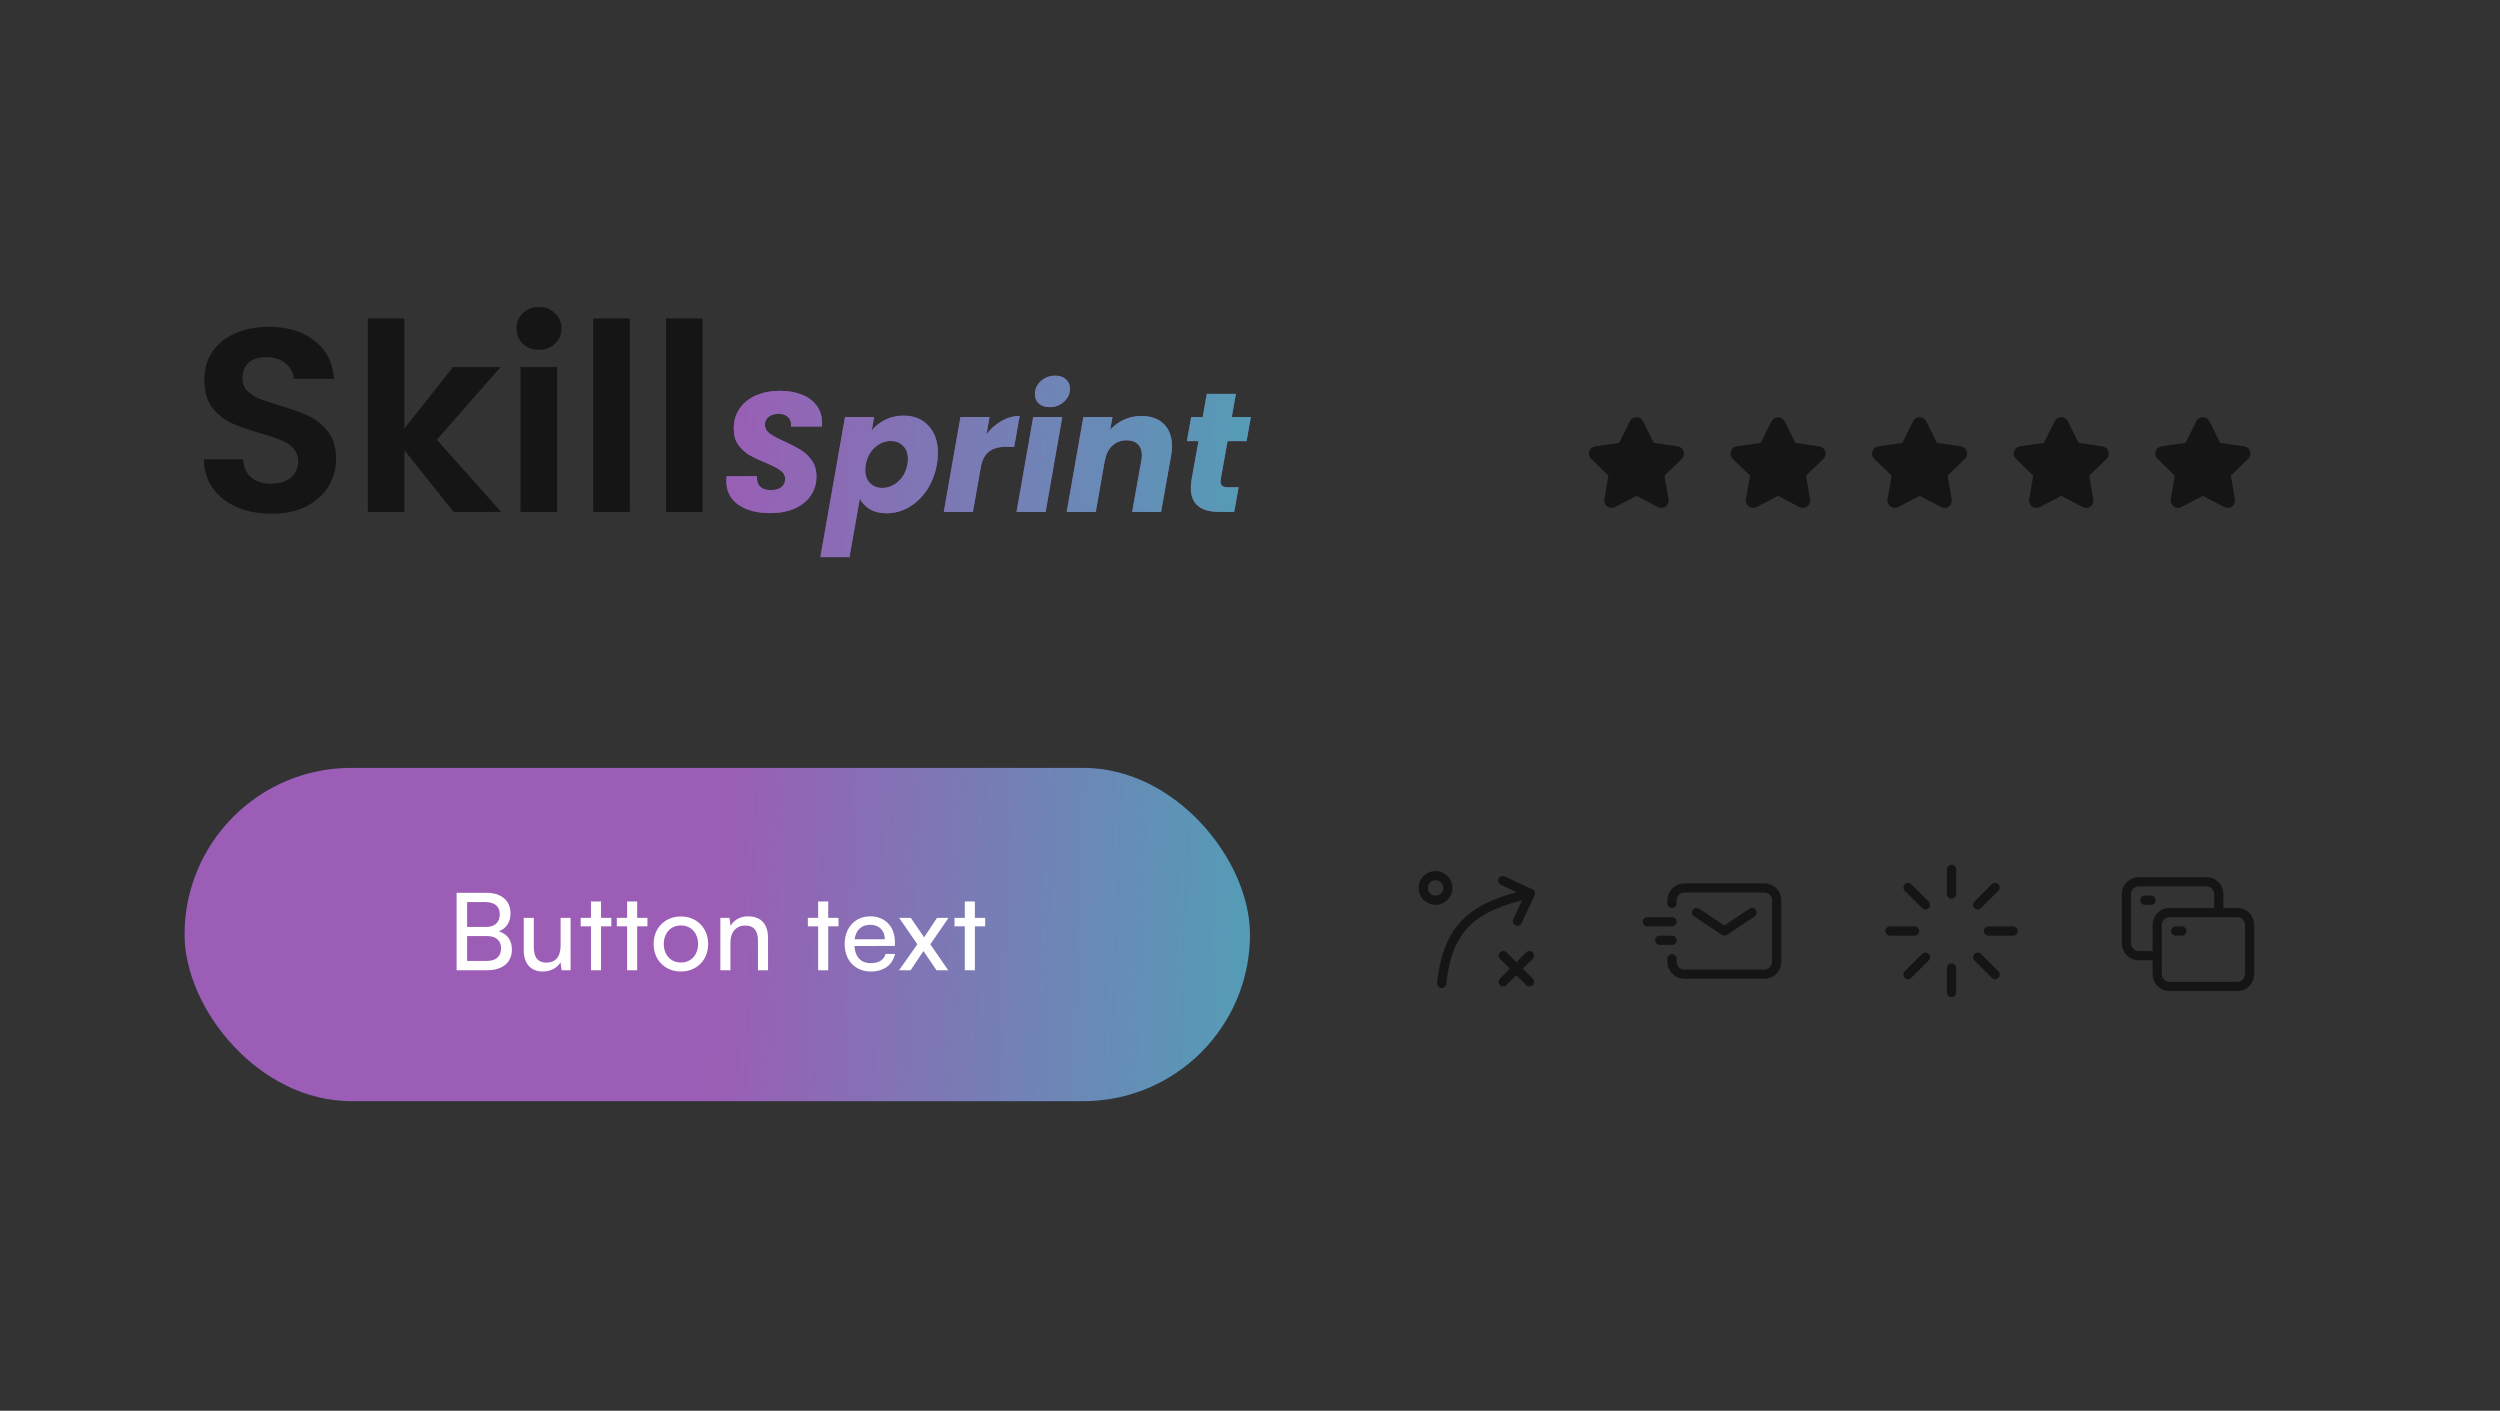 <svg width="420" height="237" viewBox="0 0 420 237" fill="none" xmlns="http://www.w3.org/2000/svg">
<rect x="0" y="0" width="420" height="237" fill="#333333" stroke="none"/>
<rect x="31" y="129" width="179" height="56" rx="28" fill="#0F2D32"/>
<rect x="31" y="129" width="179" height="56" rx="28" fill="url(#paint0_linear_4_1191)"/>
<path d="M76.71 163V149.986H81.678C84.216 149.986 85.764 151.282 85.764 153.424C85.764 154.918 85.116 155.926 83.82 156.466C85.26 156.934 85.998 157.978 85.998 159.526C85.998 161.686 84.432 163 81.858 163H76.71ZM81.57 151.552H78.474V155.728H81.678C83.136 155.728 83.964 154.936 83.964 153.586C83.964 152.29 83.1 151.552 81.57 151.552ZM81.822 157.258H78.474V161.434H81.822C83.334 161.434 84.18 160.66 84.18 159.31C84.18 158.014 83.316 157.258 81.822 157.258ZM94.182 154.198H95.856V163H94.344L94.164 161.668C93.66 162.586 92.49 163.216 91.194 163.216C89.142 163.216 87.99 161.83 87.99 159.67V154.198H89.682V159.112C89.682 161.002 90.492 161.722 91.788 161.722C93.336 161.722 94.182 160.732 94.182 158.842V154.198ZM100.975 163H99.283V155.62H97.555V154.198H99.283V151.444H100.975V154.198H102.703V155.62H100.975V163ZM107.043 163H105.351V155.62H103.623V154.198H105.351V151.444H107.043V154.198H108.771V155.62H107.043V163ZM109.806 158.59C109.806 155.872 111.75 153.964 114.396 153.964C117.024 153.964 118.968 155.872 118.968 158.59C118.968 161.308 117.024 163.216 114.396 163.216C111.75 163.216 109.806 161.308 109.806 158.59ZM111.516 158.59C111.516 160.426 112.686 161.704 114.396 161.704C116.088 161.704 117.276 160.426 117.276 158.59C117.276 156.754 116.088 155.476 114.396 155.476C112.686 155.476 111.516 156.754 111.516 158.59ZM122.713 163H121.021V154.198H122.551L122.731 155.548C123.289 154.54 124.405 153.946 125.647 153.946C127.969 153.946 129.031 155.368 129.031 157.618V163H127.339V157.996C127.339 156.214 126.511 155.494 125.215 155.494C123.631 155.494 122.713 156.628 122.713 158.338V163ZM139.14 163H137.448V155.62H135.72V154.198H137.448V151.444H139.14V154.198H140.868V155.62H139.14V163ZM146.277 163.216C143.685 163.216 141.903 161.344 141.903 158.608C141.903 155.854 143.649 153.946 146.205 153.946C148.707 153.946 150.345 155.674 150.345 158.284V158.914L143.541 158.932C143.667 160.786 144.639 161.812 146.313 161.812C147.627 161.812 148.491 161.272 148.779 160.264H150.363C149.931 162.154 148.455 163.216 146.277 163.216ZM146.205 155.368C144.729 155.368 143.793 156.25 143.577 157.798H148.653C148.653 156.34 147.699 155.368 146.205 155.368ZM152.981 163H151.037L154.115 158.644L151.055 154.198H153.017L155.249 157.474L157.427 154.198H159.353L156.293 158.644L159.299 163H157.337L155.141 159.778L152.981 163ZM163.78 163H162.088V155.62H160.36V154.198H162.088V151.444H163.78V154.198H165.508V155.62H163.78V163Z" fill="white"/>
<path d="M272.384 74.912L274.315 71.022C274.563 70.523 275.279 70.523 275.527 71.022L277.458 74.912L281.776 75.54C282.331 75.62 282.551 76.297 282.15 76.686L279.026 79.712L279.763 83.986C279.858 84.535 279.279 84.954 278.783 84.694L274.921 82.675L271.059 84.694C270.564 84.954 269.984 84.535 270.079 83.986L270.816 79.712L267.692 76.686C267.291 76.297 267.512 75.62 268.066 75.54L272.384 74.912Z" fill="#151515" stroke="#151515" stroke-width="1.115" stroke-linecap="round" stroke-linejoin="round"/>
<path d="M296.174 74.912L298.105 71.022C298.353 70.523 299.069 70.523 299.317 71.022L301.248 74.912L305.566 75.54C306.12 75.62 306.341 76.297 305.94 76.686L302.816 79.712L303.553 83.986C303.648 84.535 303.068 84.954 302.572 84.694L298.711 82.675L294.849 84.694C294.353 84.954 293.774 84.535 293.868 83.986L294.606 79.712L291.481 76.686C291.08 76.297 291.301 75.62 291.855 75.54L296.174 74.912Z" fill="#151515" stroke="#151515" stroke-width="1.115" stroke-linecap="round" stroke-linejoin="round"/>
<path d="M319.963 74.912L321.894 71.022C322.142 70.523 322.858 70.523 323.106 71.022L325.037 74.912L329.355 75.54C329.909 75.62 330.13 76.297 329.729 76.686L326.605 79.712L327.342 83.986C327.437 84.535 326.857 84.954 326.362 84.694L322.5 82.675L318.638 84.694C318.142 84.954 317.563 84.535 317.658 83.986L318.395 79.712L315.271 76.686C314.87 76.297 315.09 75.62 315.644 75.54L319.963 74.912Z" fill="#151515" stroke="#151515" stroke-width="1.115" stroke-linecap="round" stroke-linejoin="round"/>
<path d="M343.752 74.912L345.683 71.022C345.931 70.523 346.648 70.523 346.895 71.022L348.826 74.912L353.145 75.54C353.699 75.62 353.92 76.297 353.519 76.686L350.394 79.712L351.132 83.986C351.226 84.535 350.647 84.954 350.151 84.694L346.289 82.675L342.428 84.694C341.932 84.954 341.352 84.535 341.447 83.986L342.184 79.712L339.06 76.686C338.659 76.297 338.88 75.62 339.434 75.54L343.752 74.912Z" fill="#151515" stroke="#151515" stroke-width="1.115" stroke-linecap="round" stroke-linejoin="round"/>
<path d="M367.542 74.912L369.473 71.022C369.721 70.523 370.437 70.523 370.685 71.022L372.616 74.912L376.934 75.54C377.488 75.62 377.709 76.297 377.308 76.686L374.184 79.712L374.921 83.986C375.016 84.535 374.436 84.954 373.941 84.694L370.079 82.675L366.217 84.694C365.721 84.954 365.142 84.535 365.237 83.986L365.974 79.712L362.85 76.686C362.449 76.297 362.669 75.62 363.224 75.54L367.542 74.912Z" fill="#151515" stroke="#151515" stroke-width="1.115" stroke-linecap="round" stroke-linejoin="round"/>
<path d="M242.207 165.207C243.241 155.379 247.896 152.276 256.69 150.207" stroke="#151515" stroke-width="1.552" stroke-linecap="round" stroke-linejoin="round"/>
<path d="M252.457 147.941L257.098 150.105L254.934 154.746" stroke="#151515" stroke-width="1.552" stroke-linecap="round" stroke-linejoin="round"/>
<path d="M241.172 151.241C242.315 151.241 243.241 150.315 243.241 149.172C243.241 148.03 242.315 147.103 241.172 147.103C240.03 147.103 239.104 148.03 239.104 149.172C239.104 150.315 240.03 151.241 241.172 151.241Z" stroke="#151515" stroke-width="1.552" stroke-linecap="round" stroke-linejoin="round"/>
<path d="M252.552 164.941L254.746 162.746M254.746 162.746L256.941 160.552M254.746 162.746L252.552 160.552M254.746 162.746L256.941 164.941" stroke="#151515" stroke-width="1.552" stroke-linecap="round" stroke-linejoin="round"/>
<g clip-path="url(#clip0_4_1191)">
<path d="M285.034 153.31L289.69 156.414L294.345 153.31" stroke="#151515" stroke-width="1.552" stroke-linecap="round" stroke-linejoin="round"/>
<path d="M278.828 157.966H280.896" stroke="#151515" stroke-width="1.552" stroke-linecap="round" stroke-linejoin="round"/>
<path d="M276.759 154.862H280.896" stroke="#151515" stroke-width="1.552" stroke-linecap="round" stroke-linejoin="round"/>
<path d="M280.897 151.759V151.241C280.897 150.099 281.823 149.172 282.966 149.172H296.414C297.557 149.172 298.483 150.099 298.483 151.241V161.586C298.483 162.729 297.557 163.655 296.414 163.655H282.966C281.823 163.655 280.897 162.729 280.897 161.586V161.069" stroke="#151515" stroke-width="1.552" stroke-linecap="round"/>
</g>
<path d="M327.862 146.069V150.207" stroke="#151515" stroke-width="1.552" stroke-linecap="round" stroke-linejoin="round"/>
<path d="M327.862 162.621V166.759" stroke="#151515" stroke-width="1.552" stroke-linecap="round" stroke-linejoin="round"/>
<path d="M338.207 156.414H334.069" stroke="#151515" stroke-width="1.552" stroke-linecap="round" stroke-linejoin="round"/>
<path d="M321.655 156.414H317.517" stroke="#151515" stroke-width="1.552" stroke-linecap="round" stroke-linejoin="round"/>
<path d="M320.547 149.099L323.473 152.025" stroke="#151515" stroke-width="1.552" stroke-linecap="round" stroke-linejoin="round"/>
<path d="M332.251 160.803L335.177 163.729" stroke="#151515" stroke-width="1.552" stroke-linecap="round" stroke-linejoin="round"/>
<path d="M335.177 149.099L332.251 152.025" stroke="#151515" stroke-width="1.552" stroke-linecap="round" stroke-linejoin="round"/>
<path d="M323.473 160.803L320.547 163.729" stroke="#151515" stroke-width="1.552" stroke-linecap="round" stroke-linejoin="round"/>
<path d="M362.414 163.655V155.379C362.414 154.237 363.34 153.31 364.483 153.31H375.862C377.005 153.31 377.931 154.237 377.931 155.379V163.655C377.931 164.798 377.005 165.724 375.862 165.724H364.483C363.34 165.724 362.414 164.798 362.414 163.655Z" stroke="#151515" stroke-width="1.552"/>
<path d="M361.896 160.552H359.31C358.168 160.552 357.241 159.625 357.241 158.483V150.207C357.241 149.064 358.168 148.138 359.31 148.138H370.689C371.832 148.138 372.758 149.064 372.758 150.207V153.31" stroke="#151515" stroke-width="1.552"/>
<path d="M365.517 156.414H366.552" stroke="#151515" stroke-width="1.552" stroke-linecap="round" stroke-linejoin="round"/>
<path d="M360.345 151.241H361.379" stroke="#151515" stroke-width="1.552" stroke-linecap="round" stroke-linejoin="round"/>
<path d="M45.614 86.307C43.477 86.307 41.544 85.941 39.817 85.21C38.119 84.478 36.772 83.424 35.777 82.047C34.781 80.671 34.269 79.046 34.24 77.173H40.827C40.915 78.432 41.354 79.427 42.145 80.159C42.965 80.891 44.077 81.257 45.482 81.257C46.917 81.257 48.044 80.92 48.864 80.247C49.684 79.544 50.094 78.637 50.094 77.524C50.094 76.617 49.816 75.87 49.259 75.284C48.703 74.699 48 74.245 47.151 73.923C46.331 73.572 45.19 73.191 43.726 72.781C41.735 72.195 40.11 71.625 38.851 71.068C37.621 70.483 36.553 69.619 35.645 68.477C34.767 67.306 34.328 65.754 34.328 63.822C34.328 62.007 34.781 60.426 35.689 59.079C36.597 57.732 37.87 56.708 39.51 56.005C41.149 55.273 43.023 54.907 45.131 54.907C48.293 54.907 50.855 55.683 52.816 57.235C54.807 58.757 55.905 60.894 56.11 63.647H49.347C49.288 62.593 48.835 61.729 47.986 61.055C47.166 60.353 46.068 60.001 44.692 60.001C43.492 60.001 42.525 60.309 41.793 60.924C41.091 61.538 40.739 62.431 40.739 63.602C40.739 64.422 41.003 65.11 41.53 65.667C42.086 66.194 42.76 66.633 43.55 66.984C44.37 67.306 45.512 67.687 46.976 68.126C48.966 68.712 50.591 69.297 51.85 69.883C53.109 70.468 54.193 71.347 55.1 72.518C56.008 73.689 56.462 75.226 56.462 77.129C56.462 78.768 56.037 80.291 55.188 81.696C54.339 83.102 53.095 84.229 51.455 85.078C49.816 85.897 47.868 86.307 45.614 86.307ZM76.197 86L67.94 75.636V86H61.792V53.502H67.94V71.991L76.109 61.67H84.102L73.386 73.879L84.189 86H76.197ZM90.557 58.772C89.473 58.772 88.566 58.435 87.834 57.762C87.131 57.059 86.78 56.195 86.78 55.17C86.78 54.146 87.131 53.297 87.834 52.623C88.566 51.921 89.473 51.569 90.557 51.569C91.64 51.569 92.533 51.921 93.236 52.623C93.968 53.297 94.333 54.146 94.333 55.17C94.333 56.195 93.968 57.059 93.236 57.762C92.533 58.435 91.64 58.772 90.557 58.772ZM93.587 61.67V86H87.439V61.67H93.587ZM105.81 53.502V86H99.661V53.502H105.81ZM118.033 53.502V86H111.884V53.502H118.033Z" fill="#151515"/>
<path d="M129.363 86.2C127.191 86.2 125.42 85.733 124.048 84.8C122.696 83.848 122.02 82.505 122.02 80.771C122.02 80.6 122.039 80.343 122.077 80H127.163C127.106 80.724 127.277 81.295 127.677 81.714C128.077 82.133 128.687 82.343 129.506 82.343C130.249 82.343 130.83 82.181 131.249 81.857C131.687 81.533 131.906 81.076 131.906 80.486C131.906 79.876 131.63 79.381 131.077 79C130.544 78.619 129.706 78.19 128.563 77.714C127.458 77.257 126.553 76.828 125.848 76.428C125.163 76.009 124.563 75.447 124.048 74.743C123.534 74.038 123.277 73.152 123.277 72.085C123.258 70.771 123.582 69.628 124.248 68.657C124.915 67.685 125.839 66.942 127.02 66.428C128.201 65.914 129.553 65.657 131.077 65.657C132.449 65.657 133.668 65.876 134.734 66.314C135.801 66.733 136.63 67.352 137.22 68.171C137.811 68.971 138.106 69.923 138.106 71.028C138.106 71.314 138.096 71.523 138.077 71.657H132.877C132.896 71.581 132.906 71.466 132.906 71.314C132.906 70.781 132.715 70.352 132.334 70.028C131.972 69.685 131.468 69.514 130.82 69.514C130.134 69.514 129.572 69.685 129.134 70.028C128.715 70.352 128.506 70.8 128.506 71.371C128.506 71.942 128.772 72.428 129.306 72.828C129.839 73.209 130.668 73.657 131.791 74.171C132.915 74.686 133.83 75.162 134.534 75.6C135.258 76.038 135.877 76.628 136.392 77.371C136.906 78.095 137.163 78.99 137.163 80.057C137.163 81.238 136.849 82.295 136.22 83.228C135.592 84.162 134.687 84.895 133.506 85.429C132.325 85.943 130.944 86.2 129.363 86.2ZM146.451 72.314C147.06 71.571 147.822 70.971 148.737 70.514C149.67 70.057 150.699 69.828 151.822 69.828C153.537 69.828 154.918 70.39 155.965 71.514C157.032 72.638 157.565 74.162 157.565 76.085C157.565 76.676 157.508 77.314 157.394 78C157.108 79.638 156.546 81.086 155.708 82.343C154.87 83.581 153.861 84.543 152.68 85.229C151.499 85.895 150.251 86.229 148.937 86.229C147.832 86.229 146.899 86 146.137 85.543C145.375 85.086 144.813 84.495 144.451 83.771L142.708 93.6H137.822L141.965 70.057H146.851L146.451 72.314ZM152.451 78C152.508 77.676 152.537 77.381 152.537 77.114C152.537 76.162 152.261 75.419 151.708 74.885C151.175 74.352 150.489 74.085 149.651 74.085C148.68 74.085 147.794 74.438 146.994 75.143C146.194 75.847 145.679 76.809 145.451 78.028C145.394 78.371 145.365 78.686 145.365 78.971C145.365 79.905 145.632 80.638 146.165 81.171C146.699 81.705 147.384 81.971 148.222 81.971C149.194 81.971 150.08 81.619 150.88 80.914C151.699 80.19 152.222 79.219 152.451 78ZM165.729 72.943C166.472 71.99 167.319 71.247 168.272 70.714C169.243 70.162 170.253 69.885 171.3 69.885L170.386 75.057H169.043C167.824 75.057 166.862 75.324 166.157 75.857C165.453 76.371 164.986 77.285 164.757 78.6L163.443 86H158.557L161.357 70.057H166.243L165.729 72.943ZM176.35 68.4C175.588 68.4 174.979 68.2 174.521 67.8C174.083 67.38 173.864 66.857 173.864 66.228C173.864 65.371 174.198 64.638 174.864 64.028C175.531 63.419 176.341 63.114 177.293 63.114C178.055 63.114 178.655 63.323 179.093 63.742C179.531 64.142 179.75 64.666 179.75 65.314C179.75 66.152 179.417 66.876 178.75 67.485C178.083 68.095 177.283 68.4 176.35 68.4ZM178.464 70.057L175.664 86H170.778L173.579 70.057H178.464ZM191.748 69.885C193.348 69.885 194.605 70.333 195.52 71.228C196.434 72.124 196.891 73.371 196.891 74.971C196.891 75.504 196.834 76.076 196.72 76.686L195.063 86H190.205L191.748 77.343C191.805 77.019 191.834 76.733 191.834 76.486C191.834 75.686 191.605 75.066 191.148 74.628C190.71 74.19 190.091 73.971 189.291 73.971C188.339 73.971 187.539 74.266 186.891 74.857C186.243 75.447 185.824 76.276 185.634 77.343V77.2L184.091 86H179.205L182.005 70.057H186.891L186.519 72.2C187.148 71.495 187.91 70.933 188.805 70.514C189.72 70.095 190.701 69.885 191.748 69.885ZM205.086 80.514C205.067 80.609 205.058 80.733 205.058 80.886C205.058 81.228 205.153 81.476 205.344 81.629C205.553 81.781 205.886 81.857 206.344 81.857H208.086L207.344 86H204.858C201.658 86 200.058 84.657 200.058 81.971C200.058 81.571 200.105 81.067 200.201 80.457L201.343 74.114H199.401L200.115 70.057H202.058L202.744 66.171H207.629L206.944 70.057H210.144L209.429 74.114H206.229L205.086 80.514Z" fill="url(#paint1_linear_4_1191)"/>
<path d="M129.363 86.2C127.191 86.2 125.42 85.733 124.048 84.8C122.696 83.848 122.02 82.505 122.02 80.771C122.02 80.6 122.039 80.343 122.077 80H127.163C127.106 80.724 127.277 81.295 127.677 81.714C128.077 82.133 128.687 82.343 129.506 82.343C130.249 82.343 130.83 82.181 131.249 81.857C131.687 81.533 131.906 81.076 131.906 80.486C131.906 79.876 131.63 79.381 131.077 79C130.544 78.619 129.706 78.19 128.563 77.714C127.458 77.257 126.553 76.828 125.848 76.428C125.163 76.009 124.563 75.447 124.048 74.743C123.534 74.038 123.277 73.152 123.277 72.085C123.258 70.771 123.582 69.628 124.248 68.657C124.915 67.685 125.839 66.942 127.02 66.428C128.201 65.914 129.553 65.657 131.077 65.657C132.449 65.657 133.668 65.876 134.734 66.314C135.801 66.733 136.63 67.352 137.22 68.171C137.811 68.971 138.106 69.923 138.106 71.028C138.106 71.314 138.096 71.523 138.077 71.657H132.877C132.896 71.581 132.906 71.466 132.906 71.314C132.906 70.781 132.715 70.352 132.334 70.028C131.972 69.685 131.468 69.514 130.82 69.514C130.134 69.514 129.572 69.685 129.134 70.028C128.715 70.352 128.506 70.8 128.506 71.371C128.506 71.942 128.772 72.428 129.306 72.828C129.839 73.209 130.668 73.657 131.791 74.171C132.915 74.686 133.83 75.162 134.534 75.6C135.258 76.038 135.877 76.628 136.392 77.371C136.906 78.095 137.163 78.99 137.163 80.057C137.163 81.238 136.849 82.295 136.22 83.228C135.592 84.162 134.687 84.895 133.506 85.429C132.325 85.943 130.944 86.2 129.363 86.2ZM146.451 72.314C147.06 71.571 147.822 70.971 148.737 70.514C149.67 70.057 150.699 69.828 151.822 69.828C153.537 69.828 154.918 70.39 155.965 71.514C157.032 72.638 157.565 74.162 157.565 76.085C157.565 76.676 157.508 77.314 157.394 78C157.108 79.638 156.546 81.086 155.708 82.343C154.87 83.581 153.861 84.543 152.68 85.229C151.499 85.895 150.251 86.229 148.937 86.229C147.832 86.229 146.899 86 146.137 85.543C145.375 85.086 144.813 84.495 144.451 83.771L142.708 93.6H137.822L141.965 70.057H146.851L146.451 72.314ZM152.451 78C152.508 77.676 152.537 77.381 152.537 77.114C152.537 76.162 152.261 75.419 151.708 74.885C151.175 74.352 150.489 74.085 149.651 74.085C148.68 74.085 147.794 74.438 146.994 75.143C146.194 75.847 145.679 76.809 145.451 78.028C145.394 78.371 145.365 78.686 145.365 78.971C145.365 79.905 145.632 80.638 146.165 81.171C146.699 81.705 147.384 81.971 148.222 81.971C149.194 81.971 150.08 81.619 150.88 80.914C151.699 80.19 152.222 79.219 152.451 78ZM165.729 72.943C166.472 71.99 167.319 71.247 168.272 70.714C169.243 70.162 170.253 69.885 171.3 69.885L170.386 75.057H169.043C167.824 75.057 166.862 75.324 166.157 75.857C165.453 76.371 164.986 77.285 164.757 78.6L163.443 86H158.557L161.357 70.057H166.243L165.729 72.943ZM176.35 68.4C175.588 68.4 174.979 68.2 174.521 67.8C174.083 67.38 173.864 66.857 173.864 66.228C173.864 65.371 174.198 64.638 174.864 64.028C175.531 63.419 176.341 63.114 177.293 63.114C178.055 63.114 178.655 63.323 179.093 63.742C179.531 64.142 179.75 64.666 179.75 65.314C179.75 66.152 179.417 66.876 178.75 67.485C178.083 68.095 177.283 68.4 176.35 68.4ZM178.464 70.057L175.664 86H170.778L173.579 70.057H178.464ZM191.748 69.885C193.348 69.885 194.605 70.333 195.52 71.228C196.434 72.124 196.891 73.371 196.891 74.971C196.891 75.504 196.834 76.076 196.72 76.686L195.063 86H190.205L191.748 77.343C191.805 77.019 191.834 76.733 191.834 76.486C191.834 75.686 191.605 75.066 191.148 74.628C190.71 74.19 190.091 73.971 189.291 73.971C188.339 73.971 187.539 74.266 186.891 74.857C186.243 75.447 185.824 76.276 185.634 77.343V77.2L184.091 86H179.205L182.005 70.057H186.891L186.519 72.2C187.148 71.495 187.91 70.933 188.805 70.514C189.72 70.095 190.701 69.885 191.748 69.885ZM205.086 80.514C205.067 80.609 205.058 80.733 205.058 80.886C205.058 81.228 205.153 81.476 205.344 81.629C205.553 81.781 205.886 81.857 206.344 81.857H208.086L207.344 86H204.858C201.658 86 200.058 84.657 200.058 81.971C200.058 81.571 200.105 81.067 200.201 80.457L201.343 74.114H199.401L200.115 70.057H202.058L202.744 66.171H207.629L206.944 70.057H210.144L209.429 74.114H206.229L205.086 80.514Z" fill="url(#paint2_linear_4_1191)"/>
<defs>
<linearGradient id="paint0_linear_4_1191" x1="120.5" y1="146.741" x2="217.458" y2="150.369" gradientUnits="userSpaceOnUse">
<stop stop-color="#9B5DB5"/>
<stop offset="1" stop-color="#4FA1B6"/>
</linearGradient>
<linearGradient id="paint1_linear_4_1191" x1="53.576" y1="40.712" x2="208.962" y2="55.456" gradientUnits="userSpaceOnUse">
<stop stop-color="#565FA3"/>
<stop offset="1" stop-color="#854CA0"/>
</linearGradient>
<linearGradient id="paint2_linear_4_1191" x1="121" y1="61.84" x2="217.384" y2="65.857" gradientUnits="userSpaceOnUse">
<stop stop-color="#9B5DB5"/>
<stop offset="1" stop-color="#4FA1B6"/>
</linearGradient>
<clipPath id="clip0_4_1191">
<rect width="24.828" height="24.828" fill="white" transform="translate(275.724 144)"/>
</clipPath>
</defs>
</svg>
